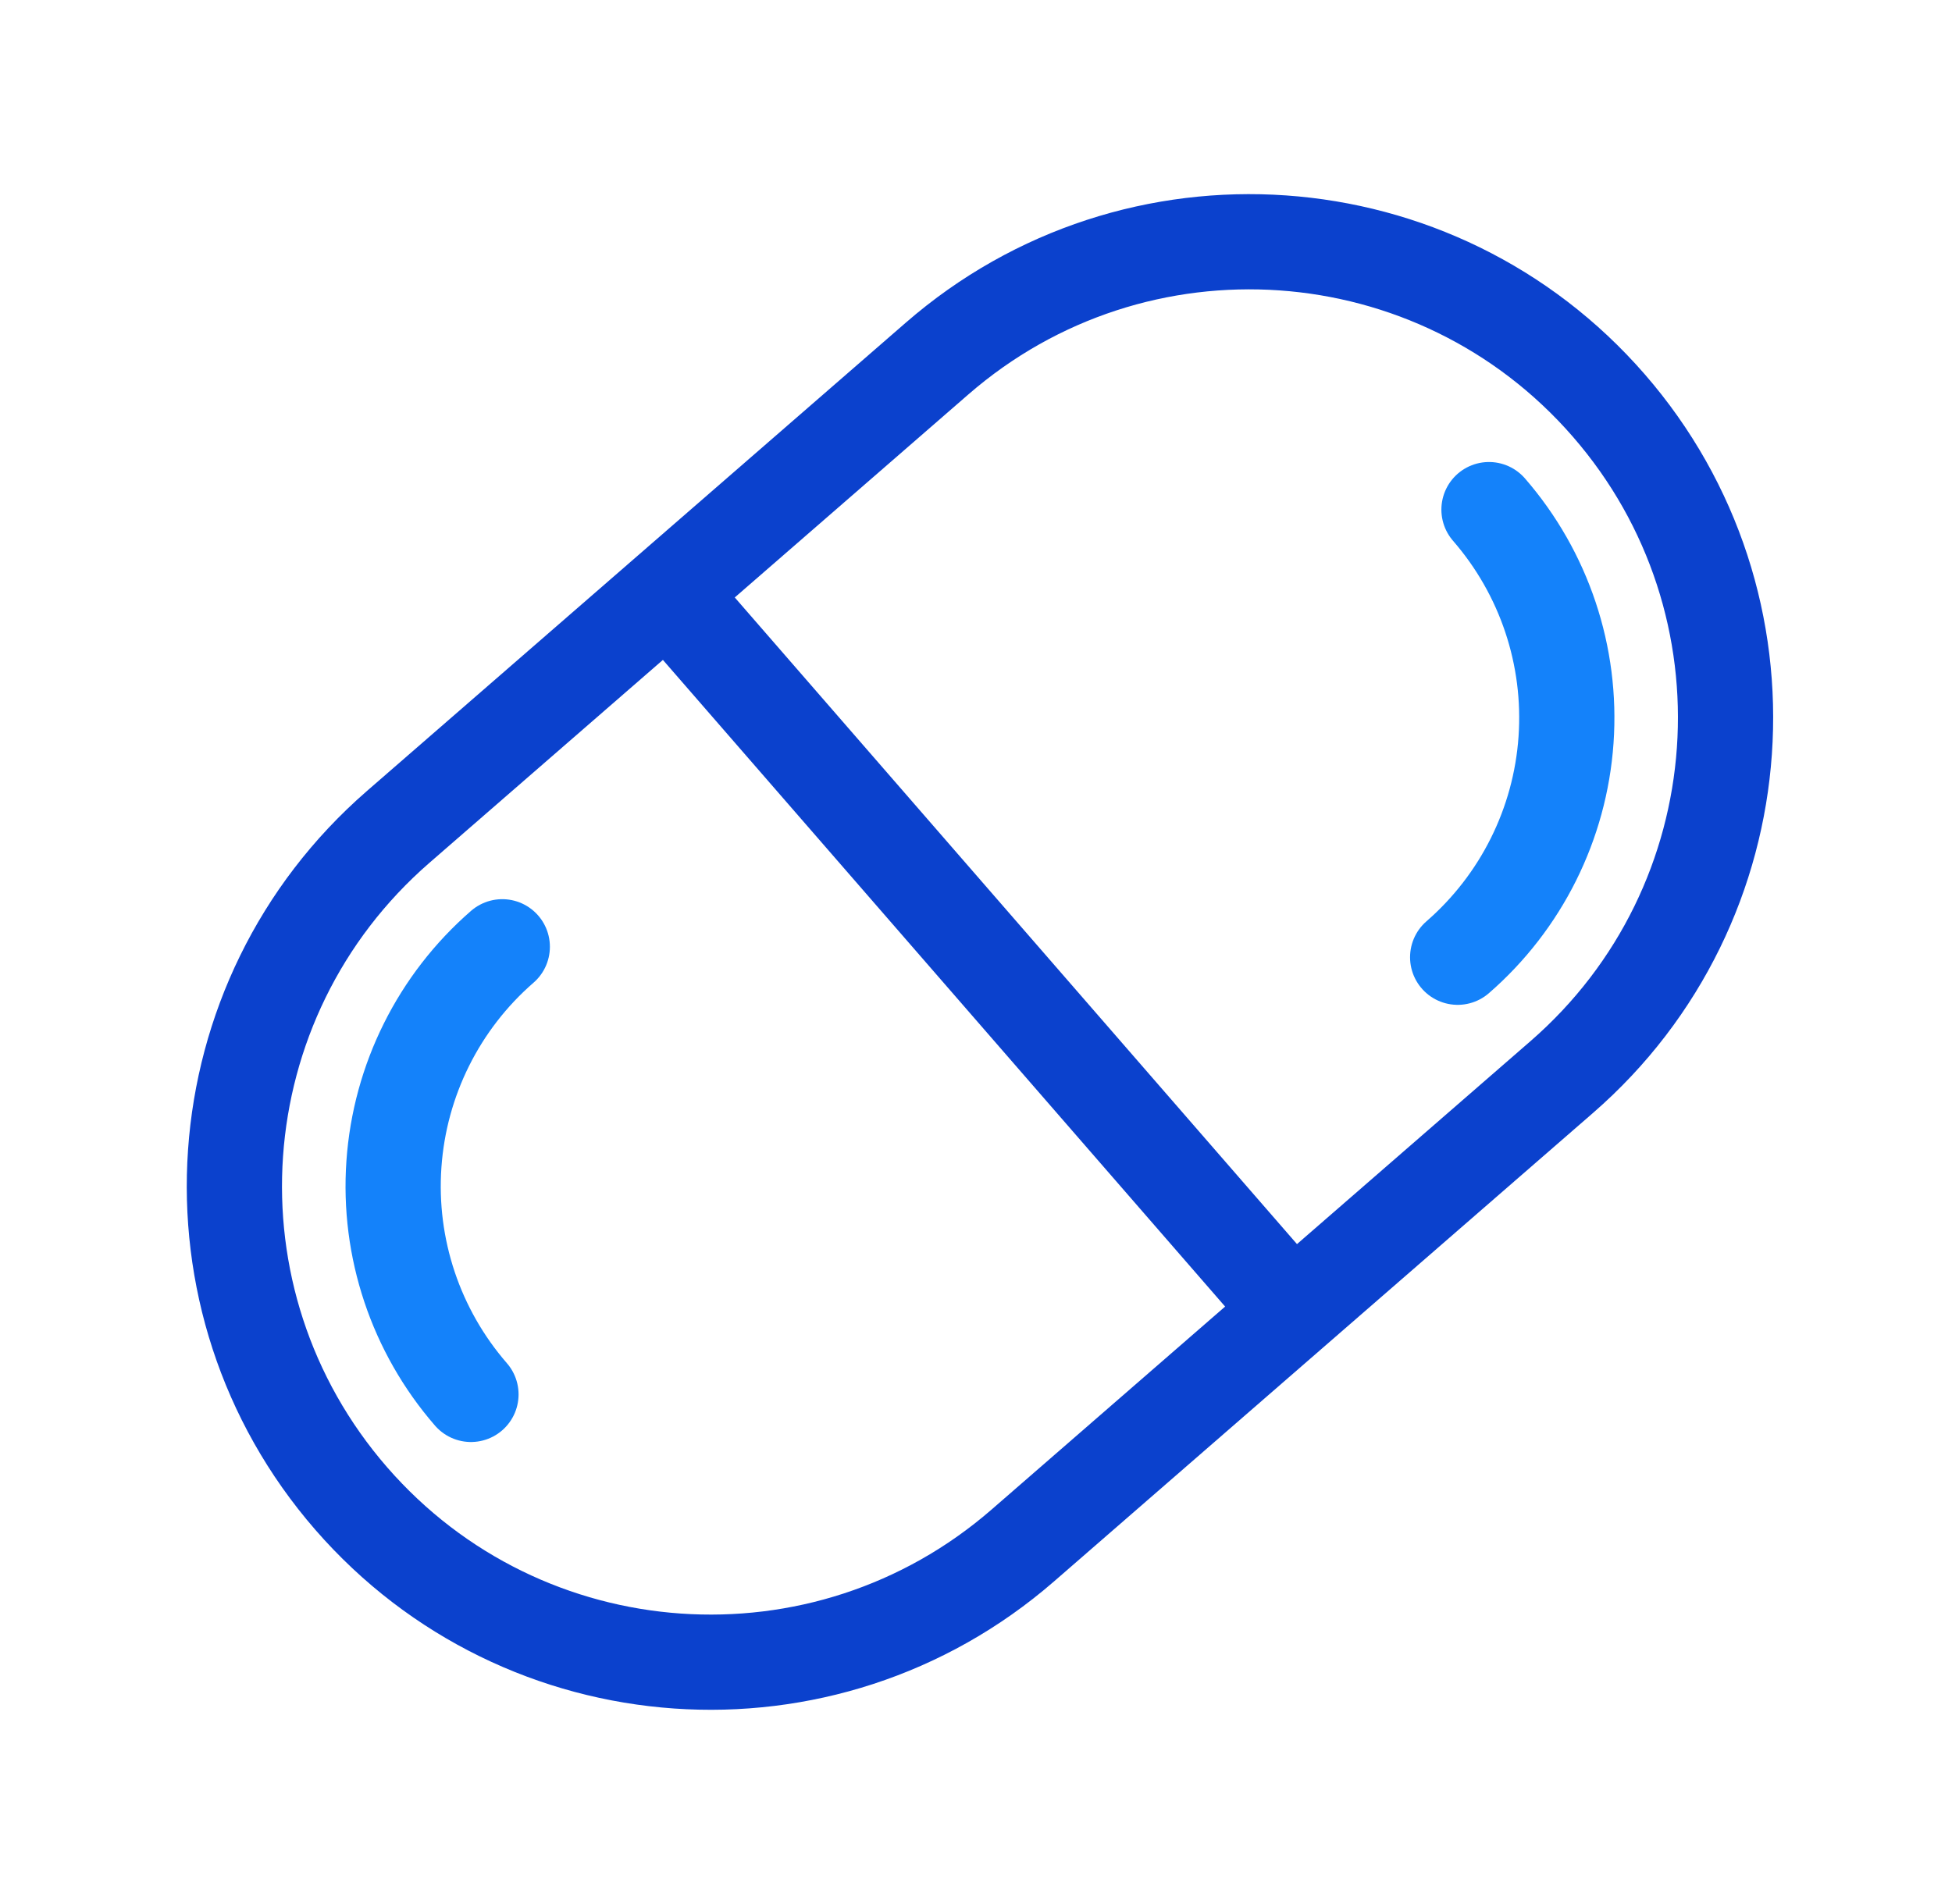 <svg width="41" height="40" viewBox="0 0 41 40" fill="none" xmlns="http://www.w3.org/2000/svg">
<path d="M27.106 27.504L14.06 12.496" stroke="#0B41CD" stroke-width="2" stroke-linecap="round" stroke-linejoin="round"/>
<path d="M8.362 17.373C4.194 20.996 3.753 27.312 7.376 31.48C10.999 35.648 17.316 36.09 21.484 32.467L32.804 22.626C36.972 19.003 37.414 12.686 33.791 8.518C30.168 4.35 23.851 3.908 19.683 7.532L8.362 17.373Z" stroke="#0B41CD" stroke-width="2" stroke-linecap="round" stroke-linejoin="round"/>
<path d="M9.892 29.294C8.732 27.959 8.15 26.219 8.274 24.455C8.397 22.692 9.216 21.049 10.55 19.89" stroke="#1482FA" stroke-width="2" stroke-linecap="round" stroke-linejoin="round"/>
<path d="M31.275 10.706C32.435 12.041 33.017 13.781 32.893 15.545C32.77 17.308 31.951 18.951 30.617 20.11" stroke="#1482FA" stroke-width="2" stroke-linecap="round" stroke-linejoin="round"/>
</svg>
